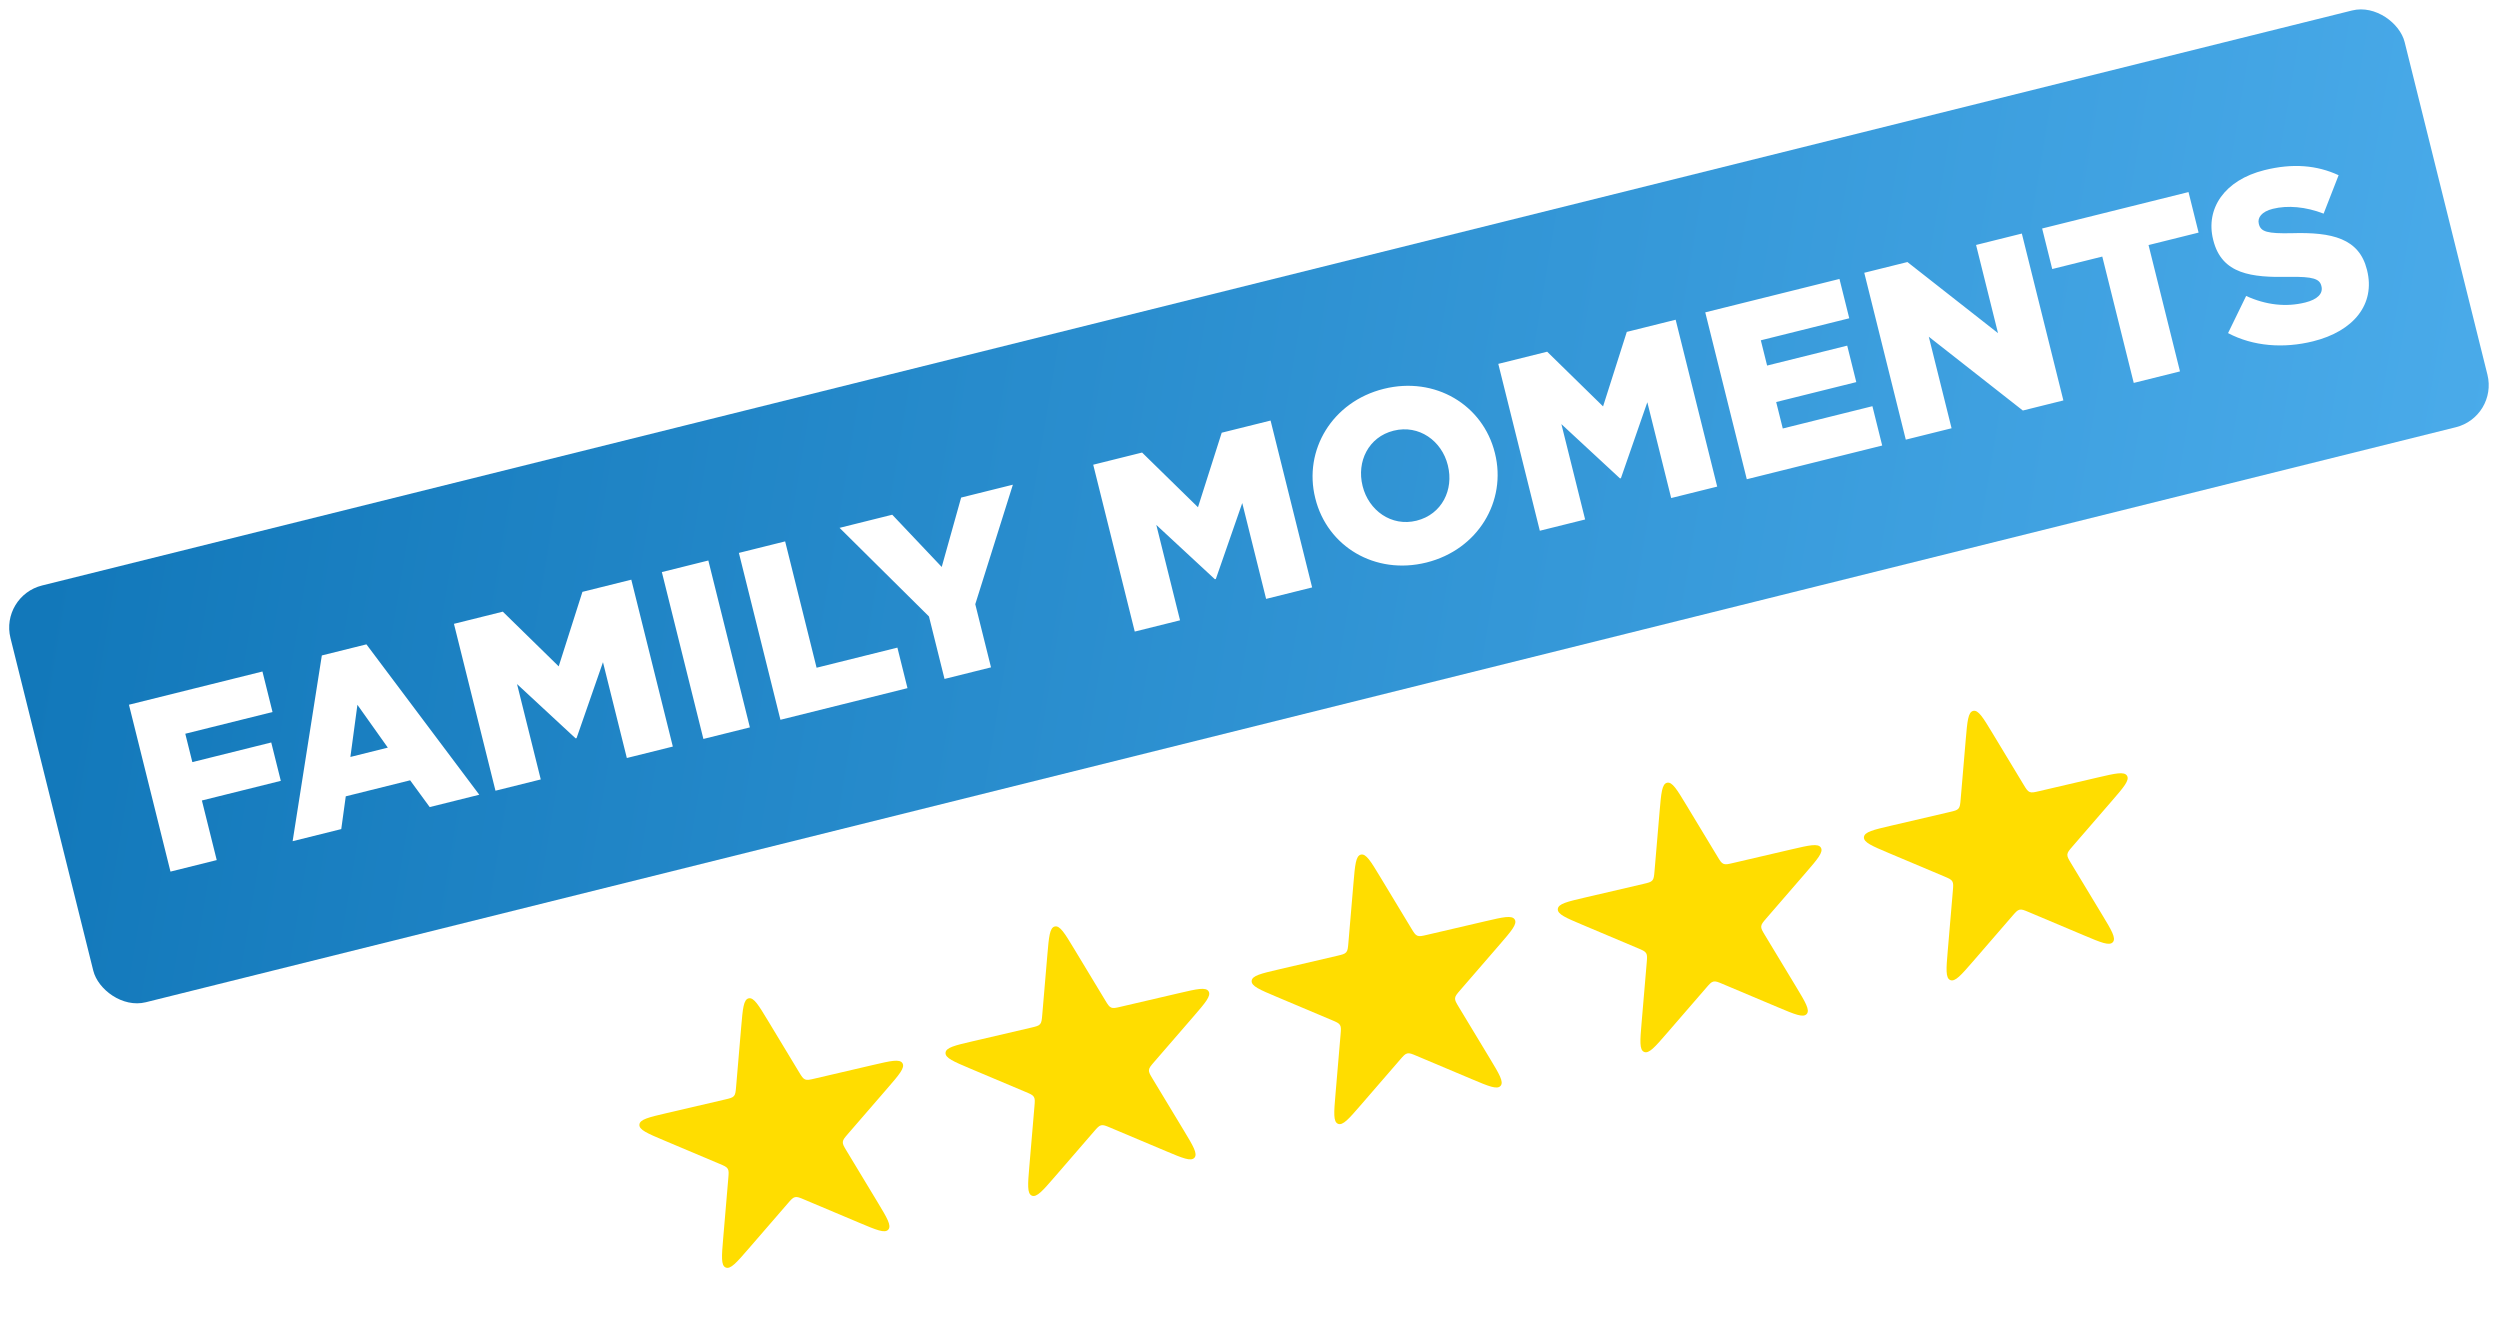 <svg xmlns="http://www.w3.org/2000/svg" width="173" height="92" viewBox="0 0 173 92" fill="none"><rect y="41.24" width="170.732" height="29.72" rx="3" transform="rotate(-13.978 0 41.24)" fill="url(#paint0_linear_172_3460)"></rect><g filter="url(#filter0_d_172_3460)"><path d="M11.797 60.315L8.923 48.767L18.161 46.468L18.859 49.272L12.822 50.775L13.31 52.738L18.77 51.379L19.432 54.035L13.971 55.394L14.998 59.518L11.797 60.315ZM20.25 58.211L22.271 45.357L25.356 44.589L33.166 54.996L29.735 55.85L28.381 53.997L23.927 55.106L23.615 57.373L20.25 58.211ZM24.247 52.381L26.837 51.736L24.733 48.773L24.247 52.381ZM34.287 54.717L31.413 43.169L34.794 42.327L38.662 46.112L40.304 40.956L43.686 40.114L46.56 51.662L43.377 52.454L41.726 45.823L39.898 51.078L39.832 51.094L35.779 47.338L37.421 53.937L34.287 54.717ZM48.675 51.135L45.8 39.588L49.017 38.787L51.892 50.335L48.675 51.135ZM54.006 49.809L51.131 38.261L54.332 37.464L56.508 46.207L62.1 44.815L62.798 47.62L54.006 49.809ZM65.361 46.982L64.285 42.66L58.098 36.527L61.744 35.619L65.167 39.234L66.511 34.432L70.091 33.541L67.489 41.81L68.578 46.181L65.361 46.982ZM78.525 43.705L75.651 32.158L79.032 31.316L82.9 35.101L84.542 29.944L87.924 29.102L90.799 40.65L87.615 41.443L85.964 34.811L84.136 40.066L84.07 40.083L80.017 36.326L81.659 42.925L78.525 43.705ZM98.711 38.926C95.148 39.813 91.847 37.814 91.022 34.498L91.014 34.465C90.188 31.149 92.192 27.795 95.755 26.908C99.318 26.021 102.619 28.02 103.444 31.336L103.452 31.369C104.277 34.685 102.274 38.039 98.711 38.926ZM98.025 36.031C99.791 35.591 100.609 33.881 100.194 32.215L100.186 32.182C99.771 30.516 98.206 29.364 96.44 29.803C94.692 30.238 93.874 31.949 94.288 33.615L94.296 33.648C94.711 35.314 96.277 36.466 98.025 36.031ZM106.556 36.728L103.682 25.18L107.064 24.338L110.932 28.123L112.574 22.967L115.955 22.125L118.83 33.673L115.646 34.465L113.995 27.834L112.168 33.089L112.102 33.105L108.048 29.349L109.691 35.948L106.556 36.728ZM120.878 33.163L118.004 21.615L127.291 19.303L127.969 22.025L121.849 23.549L122.284 25.297L127.827 23.918L128.455 26.442L122.912 27.821L123.368 29.652L129.571 28.109L130.248 30.831L120.878 33.163ZM131.881 30.424L129.007 18.876L131.993 18.133L138.263 23.054L136.744 16.951L139.911 16.162L142.786 27.71L139.981 28.408L133.472 23.301L135.049 29.636L131.881 30.424ZM147.655 26.498L145.478 17.755L142.014 18.617L141.316 15.812L151.445 13.291L152.143 16.096L148.679 16.958L150.855 25.701L147.655 26.498ZM160.068 23.618C158.023 24.127 155.916 23.968 154.181 23.051L155.433 20.48C156.797 21.104 158.186 21.266 159.523 20.933C160.38 20.72 160.768 20.308 160.645 19.813L160.637 19.78C160.518 19.302 160.073 19.132 158.415 19.159C155.818 19.21 153.748 18.99 153.157 16.614L153.149 16.581C152.615 14.437 153.928 12.463 156.699 11.773C158.663 11.284 160.328 11.43 161.832 12.125L160.795 14.783C159.554 14.303 158.301 14.195 157.278 14.45C156.503 14.643 156.205 15.067 156.308 15.479L156.316 15.512C156.448 16.04 156.901 16.173 158.592 16.137C161.391 16.053 163.254 16.501 163.792 18.662L163.801 18.695C164.388 21.054 162.873 22.92 160.068 23.618Z" fill="white"></path></g><path d="M51.291 71.063C51.399 69.8 51.452 69.168 51.806 69.085C52.16 69.003 52.488 69.546 53.143 70.631L55.288 74.182C55.469 74.482 55.56 74.632 55.709 74.695C55.859 74.759 56.03 74.719 56.371 74.639L60.411 73.697C61.646 73.409 62.264 73.265 62.452 73.576C62.639 73.887 62.224 74.366 61.395 75.325L58.68 78.462C58.451 78.727 58.336 78.86 58.322 79.022C58.309 79.183 58.399 79.333 58.58 79.633L60.725 83.185C61.38 84.27 61.708 84.813 61.471 85.088C61.233 85.362 60.649 85.116 59.48 84.623L55.658 83.011C55.335 82.874 55.173 82.806 55.015 82.843C54.857 82.88 54.742 83.013 54.513 83.278L51.798 86.415C50.969 87.374 50.554 87.853 50.219 87.712C49.884 87.571 49.938 86.939 50.046 85.676L50.398 81.542C50.428 81.193 50.443 81.018 50.359 80.879C50.275 80.74 50.113 80.672 49.79 80.536L45.968 78.923C44.8 78.431 44.215 78.184 44.246 77.822C44.277 77.46 44.895 77.316 46.129 77.028L50.169 76.086C50.511 76.006 50.681 75.966 50.788 75.844C50.894 75.721 50.909 75.546 50.939 75.197L51.291 71.063Z" fill="#FFDD00"></path><path d="M72.476 66.09C72.584 64.827 72.638 64.195 72.991 64.113C73.345 64.03 73.673 64.573 74.328 65.658L76.473 69.209C76.654 69.509 76.745 69.659 76.895 69.723C77.044 69.786 77.215 69.746 77.556 69.666L81.596 68.724C82.831 68.436 83.449 68.292 83.636 68.603C83.824 68.914 83.409 69.393 82.58 70.352L79.865 73.489C79.636 73.754 79.521 73.887 79.507 74.049C79.493 74.21 79.584 74.361 79.765 74.66L81.91 78.212C82.566 79.297 82.893 79.84 82.656 80.115C82.418 80.389 81.834 80.143 80.665 79.65L76.843 78.038C76.52 77.901 76.359 77.833 76.2 77.87C76.042 77.907 75.927 78.04 75.698 78.305L72.984 81.442C72.154 82.401 71.739 82.88 71.404 82.739C71.07 82.598 71.123 81.966 71.231 80.703L71.583 76.569C71.613 76.22 71.628 76.045 71.544 75.906C71.46 75.767 71.298 75.699 70.975 75.563L67.153 73.951C65.985 73.458 65.4 73.211 65.431 72.849C65.462 72.487 66.08 72.343 67.314 72.055L71.355 71.113C71.696 71.033 71.867 70.993 71.973 70.871C72.079 70.748 72.094 70.573 72.124 70.224L72.476 66.09Z" fill="#FFDD00"></path><path d="M93.66 61.117C93.767 59.854 93.821 59.222 94.175 59.139C94.529 59.057 94.857 59.6 95.512 60.685L97.657 64.236C97.838 64.536 97.929 64.686 98.078 64.749C98.228 64.813 98.399 64.773 98.74 64.693L102.78 63.751C104.015 63.463 104.633 63.319 104.82 63.63C105.008 63.941 104.593 64.42 103.764 65.379L101.049 68.516C100.82 68.781 100.705 68.914 100.691 69.076C100.677 69.237 100.768 69.387 100.949 69.687L103.094 73.239C103.749 74.324 104.077 74.867 103.84 75.141C103.602 75.416 103.018 75.17 101.849 74.677L98.027 73.065C97.704 72.928 97.542 72.86 97.384 72.897C97.226 72.934 97.111 73.067 96.882 73.332L94.167 76.469C93.338 77.428 92.923 77.907 92.588 77.766C92.253 77.625 92.307 76.993 92.415 75.73L92.767 71.596C92.797 71.247 92.812 71.072 92.728 70.933C92.644 70.794 92.482 70.726 92.159 70.59L88.337 68.977C87.168 68.485 86.584 68.238 86.615 67.876C86.646 67.514 87.263 67.37 88.498 67.082L92.538 66.14C92.88 66.06 93.05 66.02 93.157 65.897C93.263 65.775 93.278 65.6 93.308 65.251L93.66 61.117Z" fill="#FFDD00"></path><path d="M114.845 56.144C114.953 54.881 115.006 54.249 115.36 54.166C115.714 54.084 116.042 54.627 116.697 55.712L118.842 59.263C119.023 59.563 119.114 59.713 119.263 59.776C119.413 59.84 119.584 59.8 119.925 59.72L123.965 58.778C125.2 58.49 125.818 58.346 126.005 58.657C126.193 58.968 125.778 59.447 124.949 60.406L122.234 63.543C122.005 63.808 121.89 63.941 121.876 64.103C121.862 64.264 121.953 64.414 122.134 64.714L124.279 68.266C124.935 69.351 125.262 69.894 125.025 70.168C124.787 70.443 124.203 70.197 123.034 69.704L119.212 68.092C118.889 67.955 118.727 67.887 118.569 67.924C118.411 67.961 118.296 68.094 118.067 68.359L115.352 71.496C114.523 72.455 114.108 72.934 113.773 72.793C113.438 72.652 113.492 72.02 113.6 70.757L113.952 66.623C113.982 66.274 113.997 66.099 113.913 65.96C113.829 65.821 113.667 65.753 113.344 65.617L109.522 64.004C108.354 63.511 107.769 63.265 107.8 62.903C107.831 62.541 108.448 62.397 109.683 62.109L113.723 61.167C114.065 61.087 114.235 61.047 114.342 60.925C114.448 60.802 114.463 60.627 114.493 60.278L114.845 56.144Z" fill="#FFDD00"></path><path d="M136.03 51.171C136.138 49.908 136.192 49.276 136.545 49.194C136.899 49.111 137.227 49.654 137.882 50.739L140.027 54.29C140.208 54.59 140.299 54.74 140.449 54.804C140.598 54.867 140.769 54.827 141.11 54.747L145.15 53.805C146.385 53.517 147.003 53.373 147.191 53.684C147.378 53.995 146.964 54.474 146.134 55.433L143.419 58.57C143.19 58.835 143.075 58.968 143.061 59.13C143.048 59.291 143.138 59.441 143.319 59.742L145.464 63.293C146.12 64.378 146.447 64.921 146.21 65.196C145.972 65.47 145.388 65.224 144.219 64.731L140.397 63.119C140.074 62.983 139.913 62.914 139.754 62.951C139.596 62.988 139.482 63.121 139.252 63.386L136.538 66.523C135.708 67.482 135.293 67.961 134.958 67.82C134.624 67.679 134.677 67.047 134.785 65.784L135.137 61.65C135.167 61.301 135.182 61.126 135.098 60.987C135.014 60.848 134.852 60.78 134.53 60.644L130.707 59.032C129.539 58.539 128.954 58.292 128.985 57.93C129.016 57.568 129.634 57.424 130.869 57.136L134.909 56.194C135.25 56.114 135.421 56.075 135.527 55.952C135.633 55.829 135.648 55.654 135.678 55.305L136.03 51.171Z" fill="#FFDD00"></path><defs><filter id="filter0_d_172_3460" x="4.866" y="6.479" width="163.879" height="58.066" filterUnits="userSpaceOnUse" color-interpolation-filters="sRGB"></filter><linearGradient id="paint0_linear_172_3460" x1="3.064" y1="41.24" x2="155.171" y2="106.97" gradientUnits="userSpaceOnUse"><stop stop-color="#1278BA"></stop><stop offset="1" stop-color="#4AABEA"></stop></linearGradient></defs></svg>